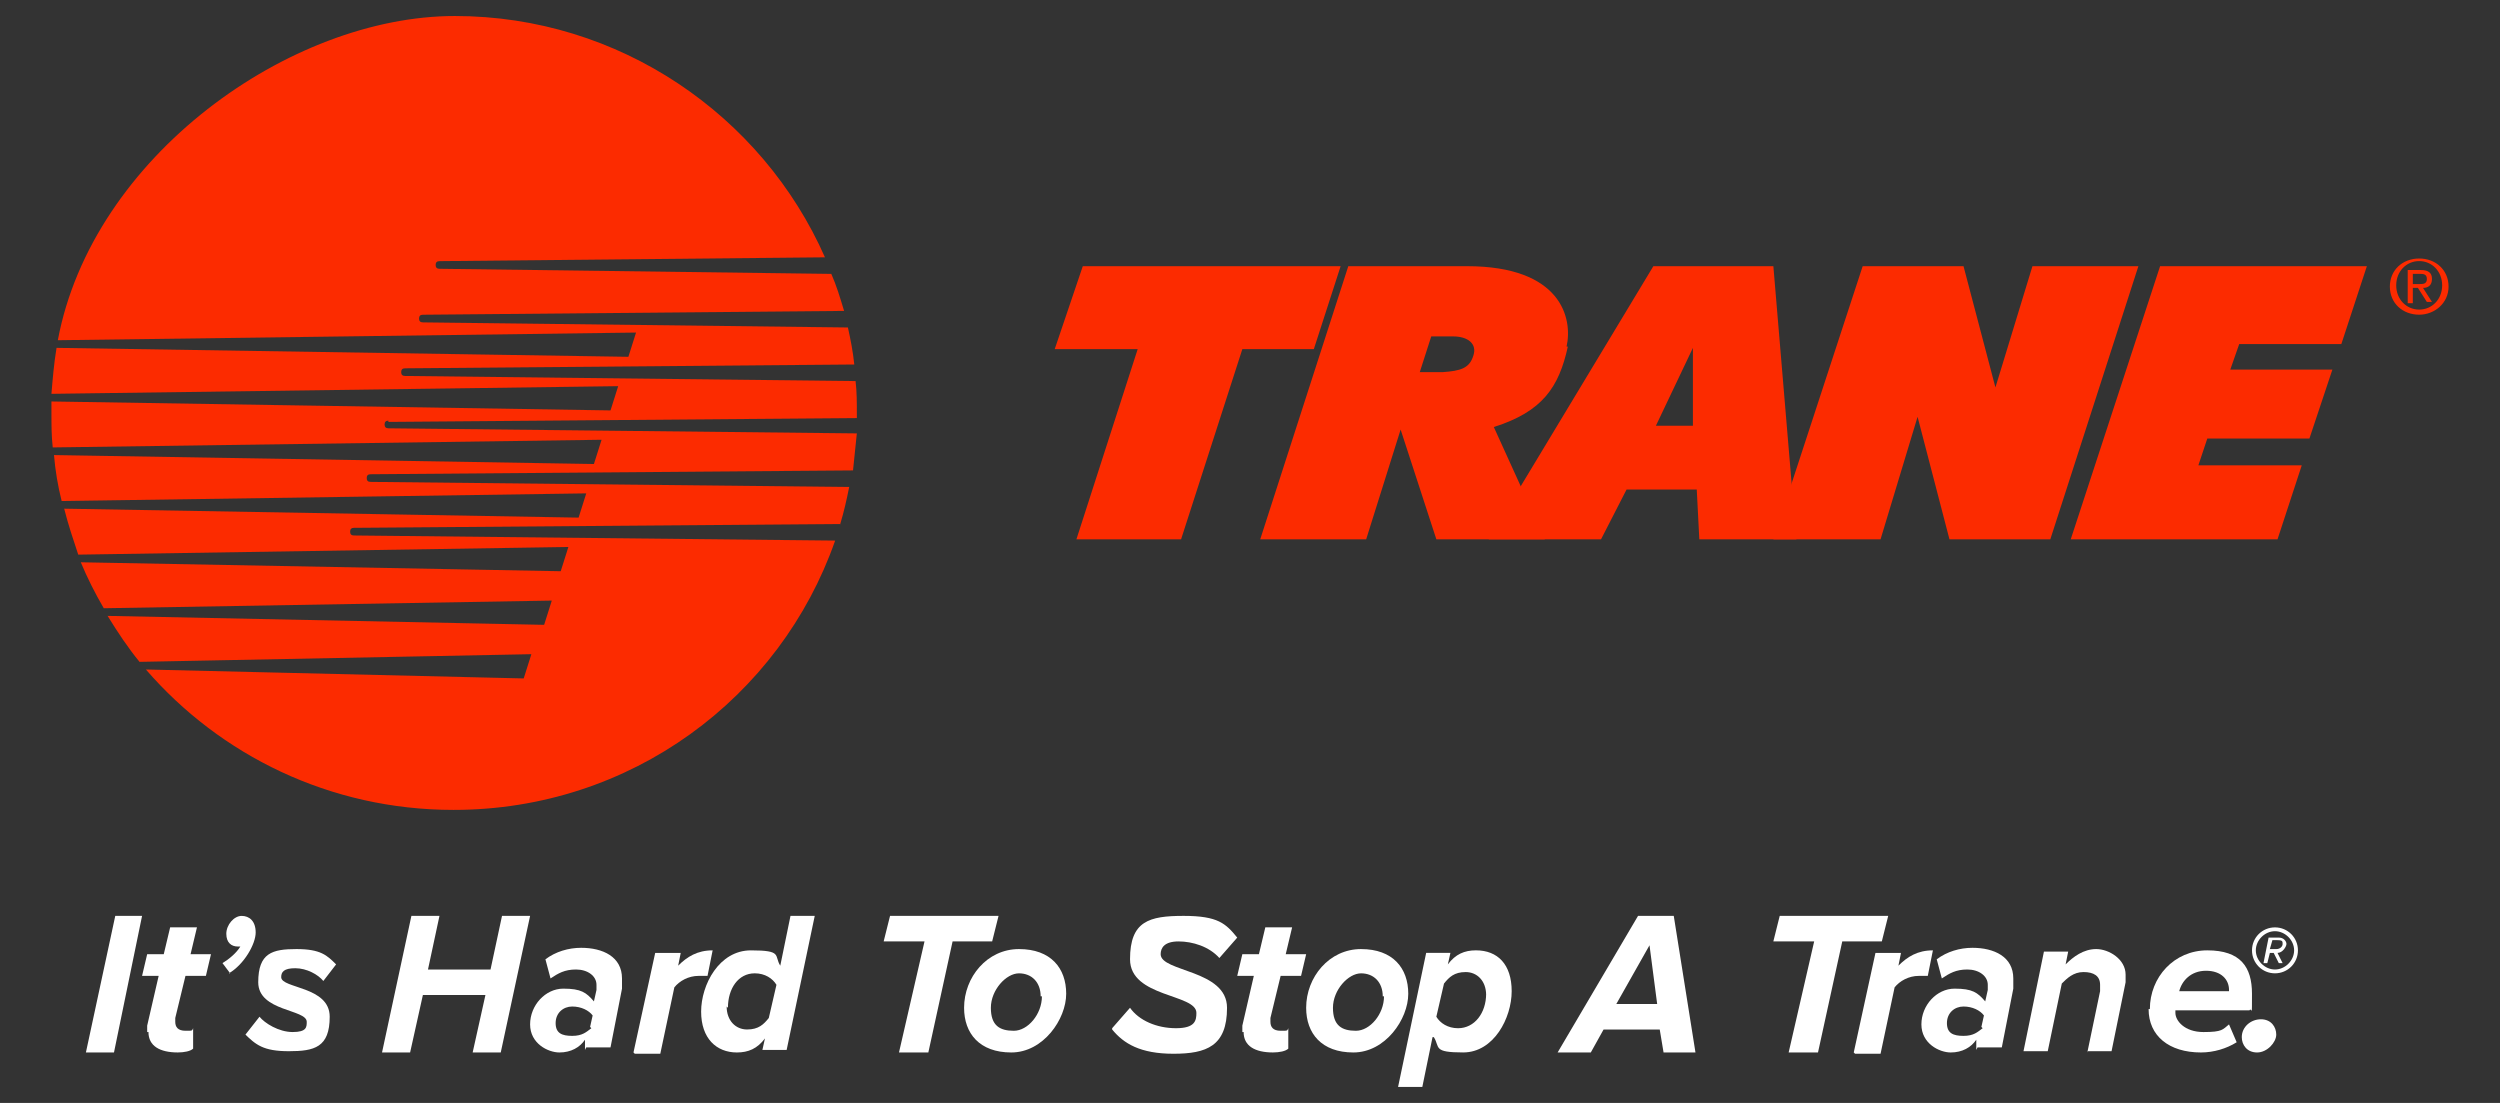 <?xml version="1.0" encoding="UTF-8"?>
<svg id="Layer_1" xmlns="http://www.w3.org/2000/svg" version="1.1" viewBox="0 0 170 75">
  <rect x="0" y="0" width="170" height="75" fill="#333333" stroke="none"/>
  <!-- Generator: Adobe Illustrator 29.1.0, SVG Export Plug-In . SVG Version: 2.1.0 Build 142)  -->
  <defs>
    <style>
      .st0 {
        fill: #fff;
      }

      .st0, .st1 {
        fill-rule: evenodd;
      }

      .st1 {
        fill: #fc2b00;
      }
    </style>
  </defs>
  <path id="Fill-1" class="st1" d="M26.412,28.69l31.854-.26v-.26c0-.781,0-1.562-.087-2.257l-30.639-.347c-.174,0-.26-.087-.26-.26s.087-.26.26-.26l30.552-.26c-.087-.868-.26-1.736-.434-2.517l-28.903-.347c-.174,0-.26-.087-.26-.26s.087-.26.26-.26l28.643-.26c-.26-.868-.521-1.736-.868-2.517l-26.646-.347c-.174,0-.26-.087-.26-.26s.087-.26.26-.26l26.213-.26C51.844,7.859,42.123,1.089,30.926,1.089S6.276,10.637,3.932,23.135l39.319-.521-.521,1.649-38.885-.608c-.174,1.042-.26,2.083-.347,3.125l38.538-.521-.521,1.649-38.017-.608v.781c0,.781,0,1.562.087,2.344l37.322-.521-.521,1.649-36.715-.608c.087,1.042.26,2.083.521,3.125l35.673-.521-.521,1.649-34.979-.608c.26,1.042.608,2.083.955,3.125l33.33-.521-.521,1.649-32.635-.608c.434,1.042.955,2.083,1.562,3.125l30.466-.521-.521,1.649-29.684-.608c.694,1.128,1.389,2.17,2.17,3.125l26.646-.521-.521,1.649-25.692-.608c5.034,5.815,12.499,9.548,20.918,9.548,12.065,0,22.22-7.638,25.952-18.314l-32.722-.347c-.174,0-.26-.087-.26-.26s.087-.26.26-.26l33.069-.26c.26-.868.434-1.649.608-2.517l-32.549-.347c-.174,0-.26-.087-.26-.26s.087-.26.26-.26l32.809-.26c.087-.868.174-1.649.26-2.517l-31.854-.347c-.174,0-.26-.087-.26-.26s.087-.26.26-.26"/>
  <path id="Fill-4" class="st1" d="M120.587,18.101h-8.159l-11.197,18.574h7.638l1.736-3.385h4.774l.174,3.385h6.597l-1.562-18.574ZM112.601,28.951l2.517-5.295v5.295c.087,0-2.517,0-2.517,0Z"/>
  <path id="Fill-6" class="st1" d="M100.189,24.177c-.26.868-.868,1.042-2.083,1.128h-1.562l.781-2.43h1.476c1.042,0,1.649.521,1.389,1.302M106.526,23.569c.434-1.91-.347-5.468-6.77-5.468h-8.072l-5.989,18.574h7.204l2.344-7.464,2.43,7.464h7.378l-3.472-7.638c3.298-1.042,4.427-2.691,5.034-5.468"/>
  <polygon id="Fill-8" class="st1" points="91.163 18.101 73.63 18.101 71.72 23.743 77.362 23.743 73.196 36.675 80.313 36.675 84.479 23.743 89.34 23.743 91.163 18.101"/>
  <polygon id="Fill-10" class="st1" points="159.211 23.396 160.947 18.101 146.886 18.101 140.81 36.675 154.871 36.675 156.52 31.641 149.49 31.641 150.097 29.819 157.041 29.819 158.603 25.132 151.66 25.132 152.267 23.396 159.211 23.396"/>
  <polygon id="Fill-12" class="st1" points="132.564 36.675 139.421 36.675 145.41 18.101 138.206 18.101 135.689 26.347 133.519 18.101 126.662 18.101 120.587 36.675 127.877 36.675 130.395 28.343 132.564 36.675"/>
  <path id="Fill-14" class="st1" d="M164.072,19.316v-.694h.434c.26,0,.521,0,.521.347s-.26.347-.521.347h-.434ZM164.072,19.577h.347l.608.955h.347l-.608-.955c.347,0,.608-.174.608-.608s-.26-.608-.781-.608h-.868v2.257h.347v-1.042ZM164.506,21.399c1.042,0,1.996-.781,1.996-1.91s-.868-1.91-1.996-1.91-1.996.781-1.996,1.91.868,1.91,1.996,1.91ZM162.943,19.403c0-.955.694-1.649,1.562-1.649s1.562.694,1.562,1.649-.694,1.649-1.562,1.649-1.562-.694-1.562-1.649Z"/>
  <polygon id="Fill-17" class="st0" points="5.842 71.568 7.838 62.28 9.661 62.28 7.751 71.568 5.842 71.568"/>
  <path id="Fill-19" class="st0" d="M10.008,70.179v-.434l.781-3.385h-1.128l.347-1.476h1.128l.434-1.823h1.823l-.434,1.823h1.389l-.347,1.476h-1.389l-.694,2.864v.26c0,.347.174.608.694.608s.434,0,.521-.174v1.389c-.174.174-.608.26-1.042.26-1.215,0-1.996-.434-1.996-1.389"/>
  <path id="Fill-21" class="st0" d="M15.65,66.186l-.521-.694c.434-.26.955-.694,1.215-1.128h-.174c-.434,0-.781-.26-.781-.868s.521-1.215,1.042-1.215.955.347.955,1.128-.781,2.17-1.823,2.777"/>
  <path id="Fill-23" class="st0" d="M16.691,70.352l.955-1.215c.347.434,1.302,1.042,2.257,1.042s.955-.347.955-.694c0-.868-3.298-.694-3.298-2.691s.955-2.257,2.604-2.257,2.083.434,2.691,1.042l-.868,1.128c-.347-.434-1.128-.868-1.91-.868s-.955.26-.955.608c0,.781,3.298.608,3.298,2.691s-1.042,2.344-2.777,2.344-2.257-.434-3.038-1.215"/>
  <polygon id="Fill-25" class="st0" points="32.141 71.568 33.009 67.662 28.756 67.662 27.888 71.568 25.978 71.568 27.975 62.28 29.884 62.28 29.103 65.926 33.356 65.926 34.137 62.28 36.047 62.28 34.051 71.568 32.141 71.568"/>
  <path id="Fill-27" class="st0" d="M40.126,69.832l.174-.781c-.26-.347-.781-.608-1.389-.608s-1.128.434-1.128,1.128.434.868,1.128.868.955-.26,1.302-.521l-.087-.087ZM39.779,71.394v-.694c-.347.521-.955.868-1.736.868s-1.996-.608-1.996-1.91,1.042-2.43,2.257-2.43,1.562.26,2.083.868l.174-.781v-.347c0-.608-.608-1.042-1.389-1.042s-1.215.26-1.736.608l-.347-1.302c.694-.521,1.562-.781,2.43-.781,1.476,0,2.777.608,2.777,2.083s0,.521,0,.694l-.781,3.993h-1.649l-.087.174Z"/>
  <path id="Fill-29" class="st0" d="M43.077,71.568l1.476-6.77h1.736l-.174.868c.608-.608,1.302-1.042,2.344-1.042l-.347,1.736h-.608c-.694,0-1.302.347-1.649.781l-.955,4.513h-1.736l-.087-.087Z"/>
  <path id="Fill-31" class="st0" d="M49.413,68.443c0,.955.608,1.562,1.389,1.562s1.128-.347,1.476-.781l.521-2.257c-.26-.434-.781-.781-1.476-.781-1.128,0-1.823,1.042-1.823,2.344M53.059,65.665l.694-3.385h1.649l-1.91,9.114h-1.649l.174-.781c-.521.694-1.128.955-1.91.955-1.389,0-2.43-.955-2.43-2.777s1.215-4.166,3.385-4.166,1.562.347,1.996,1.042"/>
  <polygon id="Fill-33" class="st0" points="61.131 71.568 62.867 64.016 60.089 64.016 60.523 62.28 67.901 62.28 67.467 64.016 64.776 64.016 63.127 71.568 61.131 71.568"/>
  <path id="Fill-35" class="st0" d="M70.765,67.749c0-.955-.608-1.562-1.476-1.562s-1.91,1.128-1.91,2.344.608,1.562,1.562,1.562,1.91-1.128,1.91-2.344M65.558,68.53c0-2.083,1.562-3.993,3.732-3.993s3.211,1.302,3.211,3.038-1.562,3.993-3.732,3.993-3.211-1.302-3.211-3.038"/>
  <path id="Fill-37" class="st0" d="M75.626,69.918l1.215-1.389c.608.868,1.823,1.389,3.125,1.389s1.389-.521,1.389-1.042c0-1.302-4.513-1.042-4.513-3.645s1.302-2.951,3.645-2.951,2.864.521,3.645,1.476l-1.215,1.389c-.694-.781-1.823-1.128-2.777-1.128s-1.215.434-1.215.868c0,1.215,4.513,1.042,4.513,3.645s-1.389,3.125-3.645,3.125-3.385-.694-4.166-1.649"/>
  <path id="Fill-39" class="st0" d="M84.479,70.179v-.434l.781-3.385h-1.128l.347-1.476h1.128l.434-1.823h1.823l-.434,1.823h1.389l-.347,1.476h-1.389l-.694,2.864v.26c0,.347.174.608.694.608s.434,0,.521-.174v1.389c-.174.174-.608.26-1.042.26-1.215,0-1.996-.434-1.996-1.389"/>
  <path id="Fill-41" class="st0" d="M94.027,67.749c0-.955-.608-1.562-1.476-1.562s-1.91,1.128-1.91,2.344.608,1.562,1.562,1.562,1.91-1.128,1.91-2.344M88.819,68.53c0-2.083,1.562-3.993,3.732-3.993s3.211,1.302,3.211,3.038-1.562,3.993-3.732,3.993-3.211-1.302-3.211-3.038"/>
  <path id="Fill-43" class="st0" d="M101.057,67.662c0-.955-.608-1.562-1.389-1.562s-1.128.347-1.476.781l-.521,2.257c.26.434.781.781,1.476.781,1.128,0,1.91-1.042,1.91-2.344M97.412,70.526l-.694,3.385h-1.649l1.91-9.114h1.649l-.174.781c.521-.694,1.128-.955,1.91-.955,1.476,0,2.43.955,2.43,2.777s-1.215,4.166-3.298,4.166-1.562-.347-1.996-1.042"/>
  <path id="Fill-45" class="st0" d="M112.167,64.277l-2.257,3.993h2.777l-.521-3.993ZM113.122,71.568l-.26-1.562h-3.819l-.868,1.562h-2.257l5.468-9.287h2.43l1.476,9.287h-2.17Z"/>
  <polygon id="Fill-47" class="st0" points="121.628 71.568 123.364 64.016 120.587 64.016 121.021 62.28 128.398 62.28 127.964 64.016 125.274 64.016 123.624 71.568 121.628 71.568"/>
  <path id="Fill-49" class="st0" d="M126.055,71.568l1.476-6.77h1.736l-.174.868c.608-.608,1.302-1.042,2.344-1.042l-.347,1.736h-.608c-.694,0-1.302.347-1.649.781l-.955,4.513h-1.736l-.087-.087Z"/>
  <path id="Fill-51" class="st0" d="M134.734,69.832l.174-.781c-.26-.347-.781-.608-1.389-.608s-1.128.434-1.128,1.128.434.868,1.128.868.955-.26,1.302-.521l-.087-.087ZM134.387,71.394v-.694c-.347.521-.955.868-1.736.868s-1.996-.608-1.996-1.91,1.042-2.43,2.257-2.43,1.562.26,2.083.868l.174-.781v-.347c0-.608-.608-1.042-1.389-1.042s-1.215.26-1.736.608l-.347-1.302c.694-.521,1.562-.781,2.43-.781,1.476,0,2.777.608,2.777,2.083s0,.521,0,.694l-.781,3.993h-1.649l-.087.174Z"/>
  <path id="Fill-53" class="st0" d="M141.938,71.568l.868-4.166v-.434c0-.608-.434-.868-1.128-.868s-1.128.434-1.476.781l-.955,4.6h-1.649l1.389-6.77h1.649l-.174.868c.521-.521,1.215-1.042,2.083-1.042s1.996.694,1.996,1.736,0,.434,0,.521l-.955,4.687h-1.649v.087Z"/>
  <path id="Fill-55" class="st0" d="M151.573,67.488v-.174c0-.694-.521-1.302-1.562-1.302s-1.649.694-1.823,1.389h3.385v.087ZM146.191,68.617c0-2.17,1.649-3.993,3.906-3.993s3.038,1.128,3.038,2.951,0,.868-.174,1.128h-5.034v.174c0,.521.608,1.302,1.91,1.302s1.302-.174,1.736-.521l.521,1.215c-.694.434-1.562.694-2.43.694-2.17,0-3.559-1.128-3.559-2.951h.087Z"/>
  <path id="Fill-57" class="st0" d="M152.441,70.526c0-.694.608-1.215,1.302-1.215s1.042.521,1.042,1.042-.608,1.215-1.302,1.215-1.042-.521-1.042-1.042"/>
  <path id="Fill-59" class="st0" d="M154.958,63.93h-.434l-.174.608h.434c.26,0,.434-.174.434-.347s0-.26-.347-.26h.087ZM154.958,65.492l-.347-.694h-.26l-.174.694h-.26l.347-1.736h.694c.347,0,.521.26.521.434s-.26.608-.608.608l.347.694h-.347.087ZM154.698,63.322c-.694,0-1.302.608-1.302,1.302s.608,1.302,1.302,1.302,1.302-.608,1.302-1.302-.608-1.302-1.302-1.302ZM154.698,66.186c-.868,0-1.562-.694-1.562-1.562s.694-1.562,1.562-1.562,1.562.694,1.562,1.562-.694,1.562-1.562,1.562Z"/>
</svg>